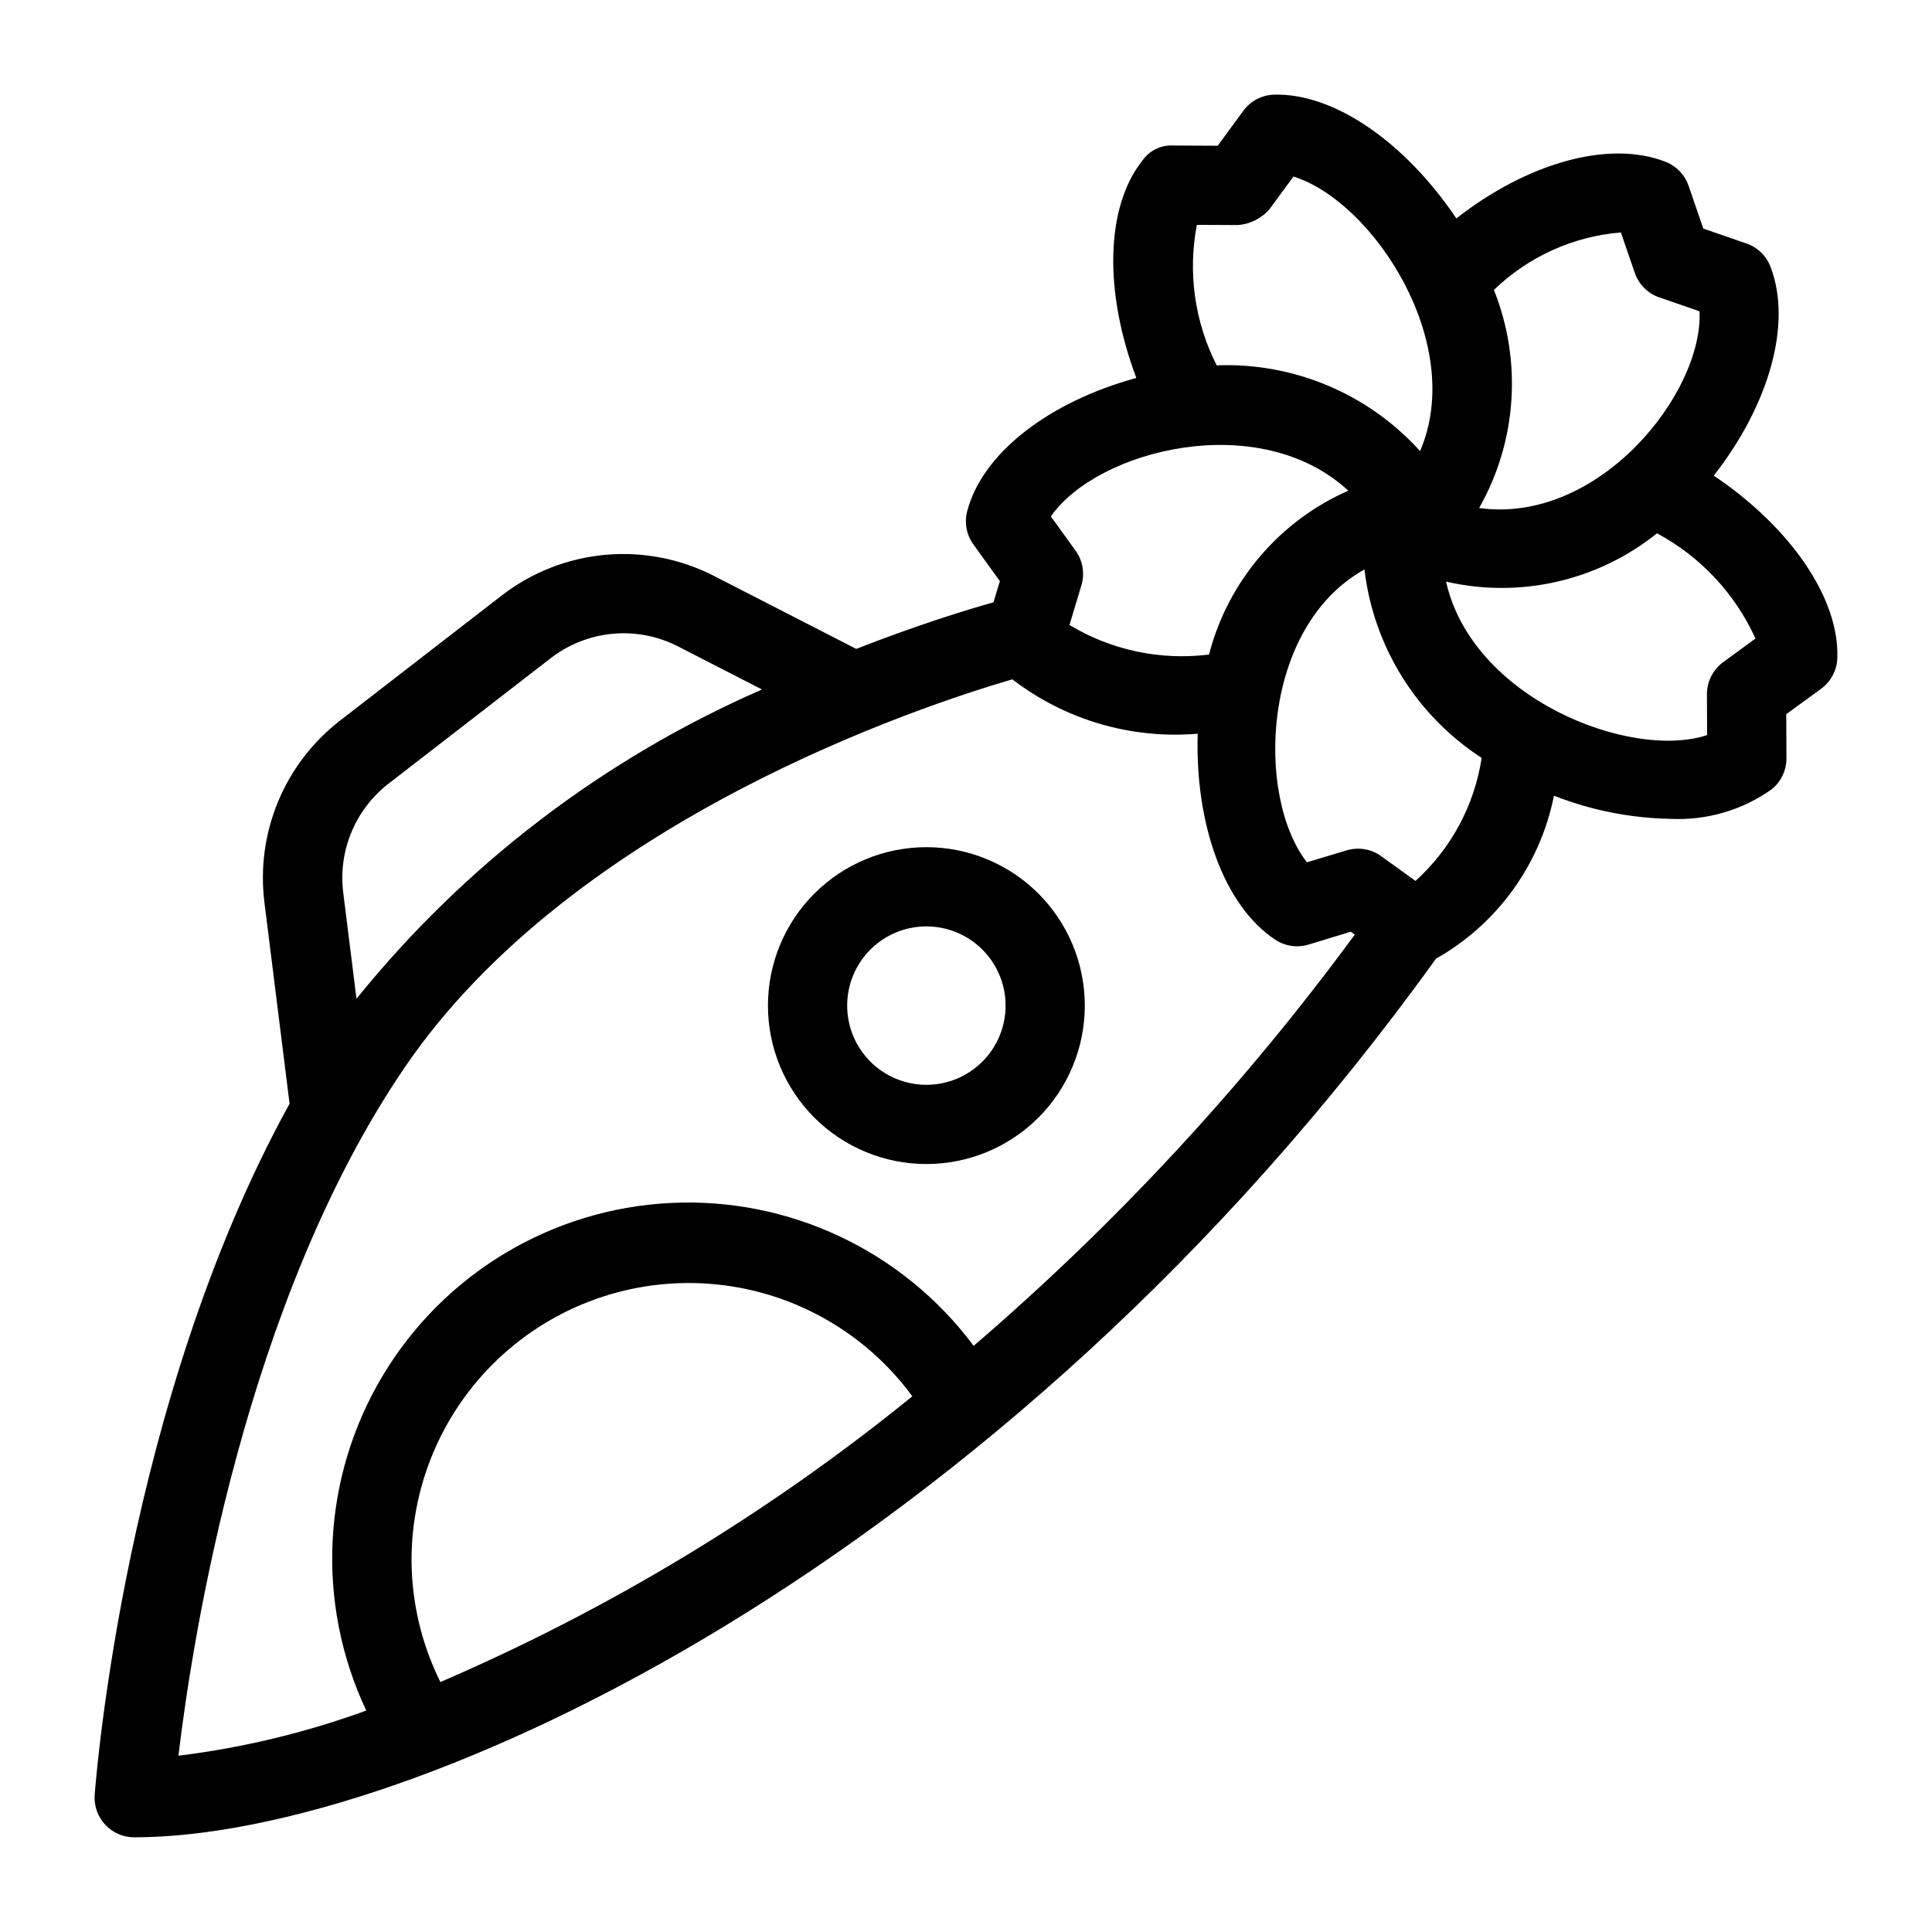 <?xml version="1.0" encoding="UTF-8"?>
<!-- Uploaded to: SVG Repo, www.svgrepo.com, Generator: SVG Repo Mixer Tools -->
<svg fill="#000000" width="800px" height="800px" version="1.1" viewBox="144 144 512 512" xmlns="http://www.w3.org/2000/svg">
 <g>
  <path d="m630.91 318.4c0.555-15.977-12.531-34.754-32.746-48.355 14.695-18.758 20.855-40.367 15.008-55.418-1.125-2.887-3.469-5.125-6.402-6.121l-11.379-3.926-3.902-11.355c-1.008-2.91-3.238-5.231-6.109-6.352-15.051-5.856-36.652 0.316-55.43 15.008-13.613-20.203-32.402-33.258-48.344-32.797-3.231 0.105-6.231 1.691-8.133 4.305l-6.769 9.238-11.66-0.062-0.004-0.004c-3.25-0.211-6.379 1.285-8.258 3.945-9.887 12.395-10.211 34.973-1.637 57.656-23.09 6.297-40.797 19.859-44.828 35.309h-0.004c-0.793 3.027-0.191 6.254 1.637 8.797l7.031 9.75-1.711 5.606c-7.137 2.004-20.172 6.004-36.359 12.344l-37.785-19.387h0.004c-8.883-4.535-18.867-6.453-28.797-5.539-9.926 0.918-19.395 4.633-27.293 10.711l-43.035 33.293v0.004c-14.633 11.379-22.207 29.617-19.941 48.02l6.676 53.414c-43.52 78.969-51.285 178.59-51.652 183.16-0.215 2.914 0.797 5.785 2.789 7.922 1.992 2.137 4.785 3.348 7.707 3.34 73.953 0 229.42-72.316 344.96-232.84 16.219-9.16 27.633-24.934 31.27-43.199 9.867 3.875 20.352 5.953 30.953 6.137 9.52 0.457 18.922-2.289 26.703-7.797 2.516-2.004 3.973-5.055 3.953-8.27l-0.051-11.672 9.238-6.738c2.606-1.902 4.191-4.898 4.301-8.125zm-57.359-112.8 3.684 10.715c1.051 3.051 3.449 5.445 6.496 6.5l10.664 3.672c0.977 21.832-26.773 56.52-58.41 52.145 10.016-17.672 11.453-38.938 3.914-57.801 9.121-8.812 21.012-14.195 33.652-15.23zm-54.434 171.86-9.078-6.559v-0.004c-2.656-1.918-6.059-2.484-9.195-1.531l-10.496 3.148c-13.645-17.508-12.082-62.418 15.25-77.598 2.41 20.438 13.793 38.734 31.059 49.93-1.91 12.566-8.105 24.09-17.539 32.613zm-57.938-173.87 10.789 0.051c3.309-0.211 6.387-1.762 8.523-4.293l6.297-8.566c21.141 6.637 45.797 44.266 33.547 72.762-13.715-15.184-33.453-23.508-53.898-22.723-5.836-11.484-7.688-24.582-5.258-37.23zm40.137 70.449c-18.305 8.055-31.91 24.059-36.914 43.422-12.855 1.617-25.883-1.141-36.977-7.832l3.148-10.496c0.953-3.133 0.387-6.535-1.531-9.191l-6.551-9.078c12.207-17.625 55.176-28.688 78.824-6.824zm-254.39 77.668 43.035-33.293h-0.004c4.738-3.656 10.418-5.894 16.375-6.453 5.961-0.555 11.953 0.59 17.285 3.305l22.316 11.461c-41.891 18.281-78.75 46.391-107.46 81.953l-3.527-28.223c-1.336-11.02 3.211-21.934 11.977-28.75zm6.129 205.72c0.016-20.777 8.828-40.578 24.258-54.496 15.426-13.918 36.027-20.652 56.699-18.535 20.668 2.117 39.477 12.887 51.766 29.641-38.012 30.871-80.098 56.352-125.07 75.719-4.988-10.047-7.606-21.109-7.652-32.328zm148.97-56.762c-18.805-25.242-48.961-39.445-80.398-37.863-31.438 1.586-60.016 18.742-76.191 45.75-16.172 27.004-17.809 60.297-4.367 88.762-16.086 5.863-32.785 9.879-49.781 11.965 3.801-31.793 17.758-120.46 59.953-182.39 44.578-65.441 136.95-95.816 161.04-102.86 14.004 10.762 31.523 15.902 49.121 14.41-0.723 24.141 7.043 45.648 20.531 54.578 2.613 1.738 5.867 2.219 8.871 1.305l11.18-3.41 1.051 0.777-0.004-0.004c-29.418 40.047-63.305 76.609-101 108.98zm198.62-181.17c-2.715 1.988-4.312 5.16-4.293 8.523l0.051 10.789c-20.34 6.707-62.254-9.688-69.18-40.672h0.004c19.609 4.516 40.211-0.203 55.898-12.805 11.523 6.184 20.691 15.984 26.094 27.887z"/>
  <path d="m389.5 368.51c-11.137 0-21.816 4.422-29.688 12.297-7.875 7.871-12.297 18.551-12.297 29.688 0 11.133 4.422 21.812 12.297 29.688 7.871 7.871 18.551 12.297 29.688 12.297 11.133 0 21.812-4.426 29.688-12.297 7.871-7.875 12.297-18.555 12.297-29.688 0-11.137-4.426-21.816-12.297-29.688-7.875-7.875-18.555-12.297-29.688-12.297zm0 62.977c-5.57 0-10.91-2.215-14.844-6.148-3.938-3.938-6.148-9.277-6.148-14.844 0-5.57 2.211-10.91 6.148-14.844 3.934-3.938 9.273-6.148 14.844-6.148 5.566 0 10.906 2.211 14.844 6.148 3.934 3.934 6.148 9.273 6.148 14.844 0 5.566-2.215 10.906-6.148 14.844-3.938 3.934-9.277 6.148-14.844 6.148z"/>
 </g>
</svg>